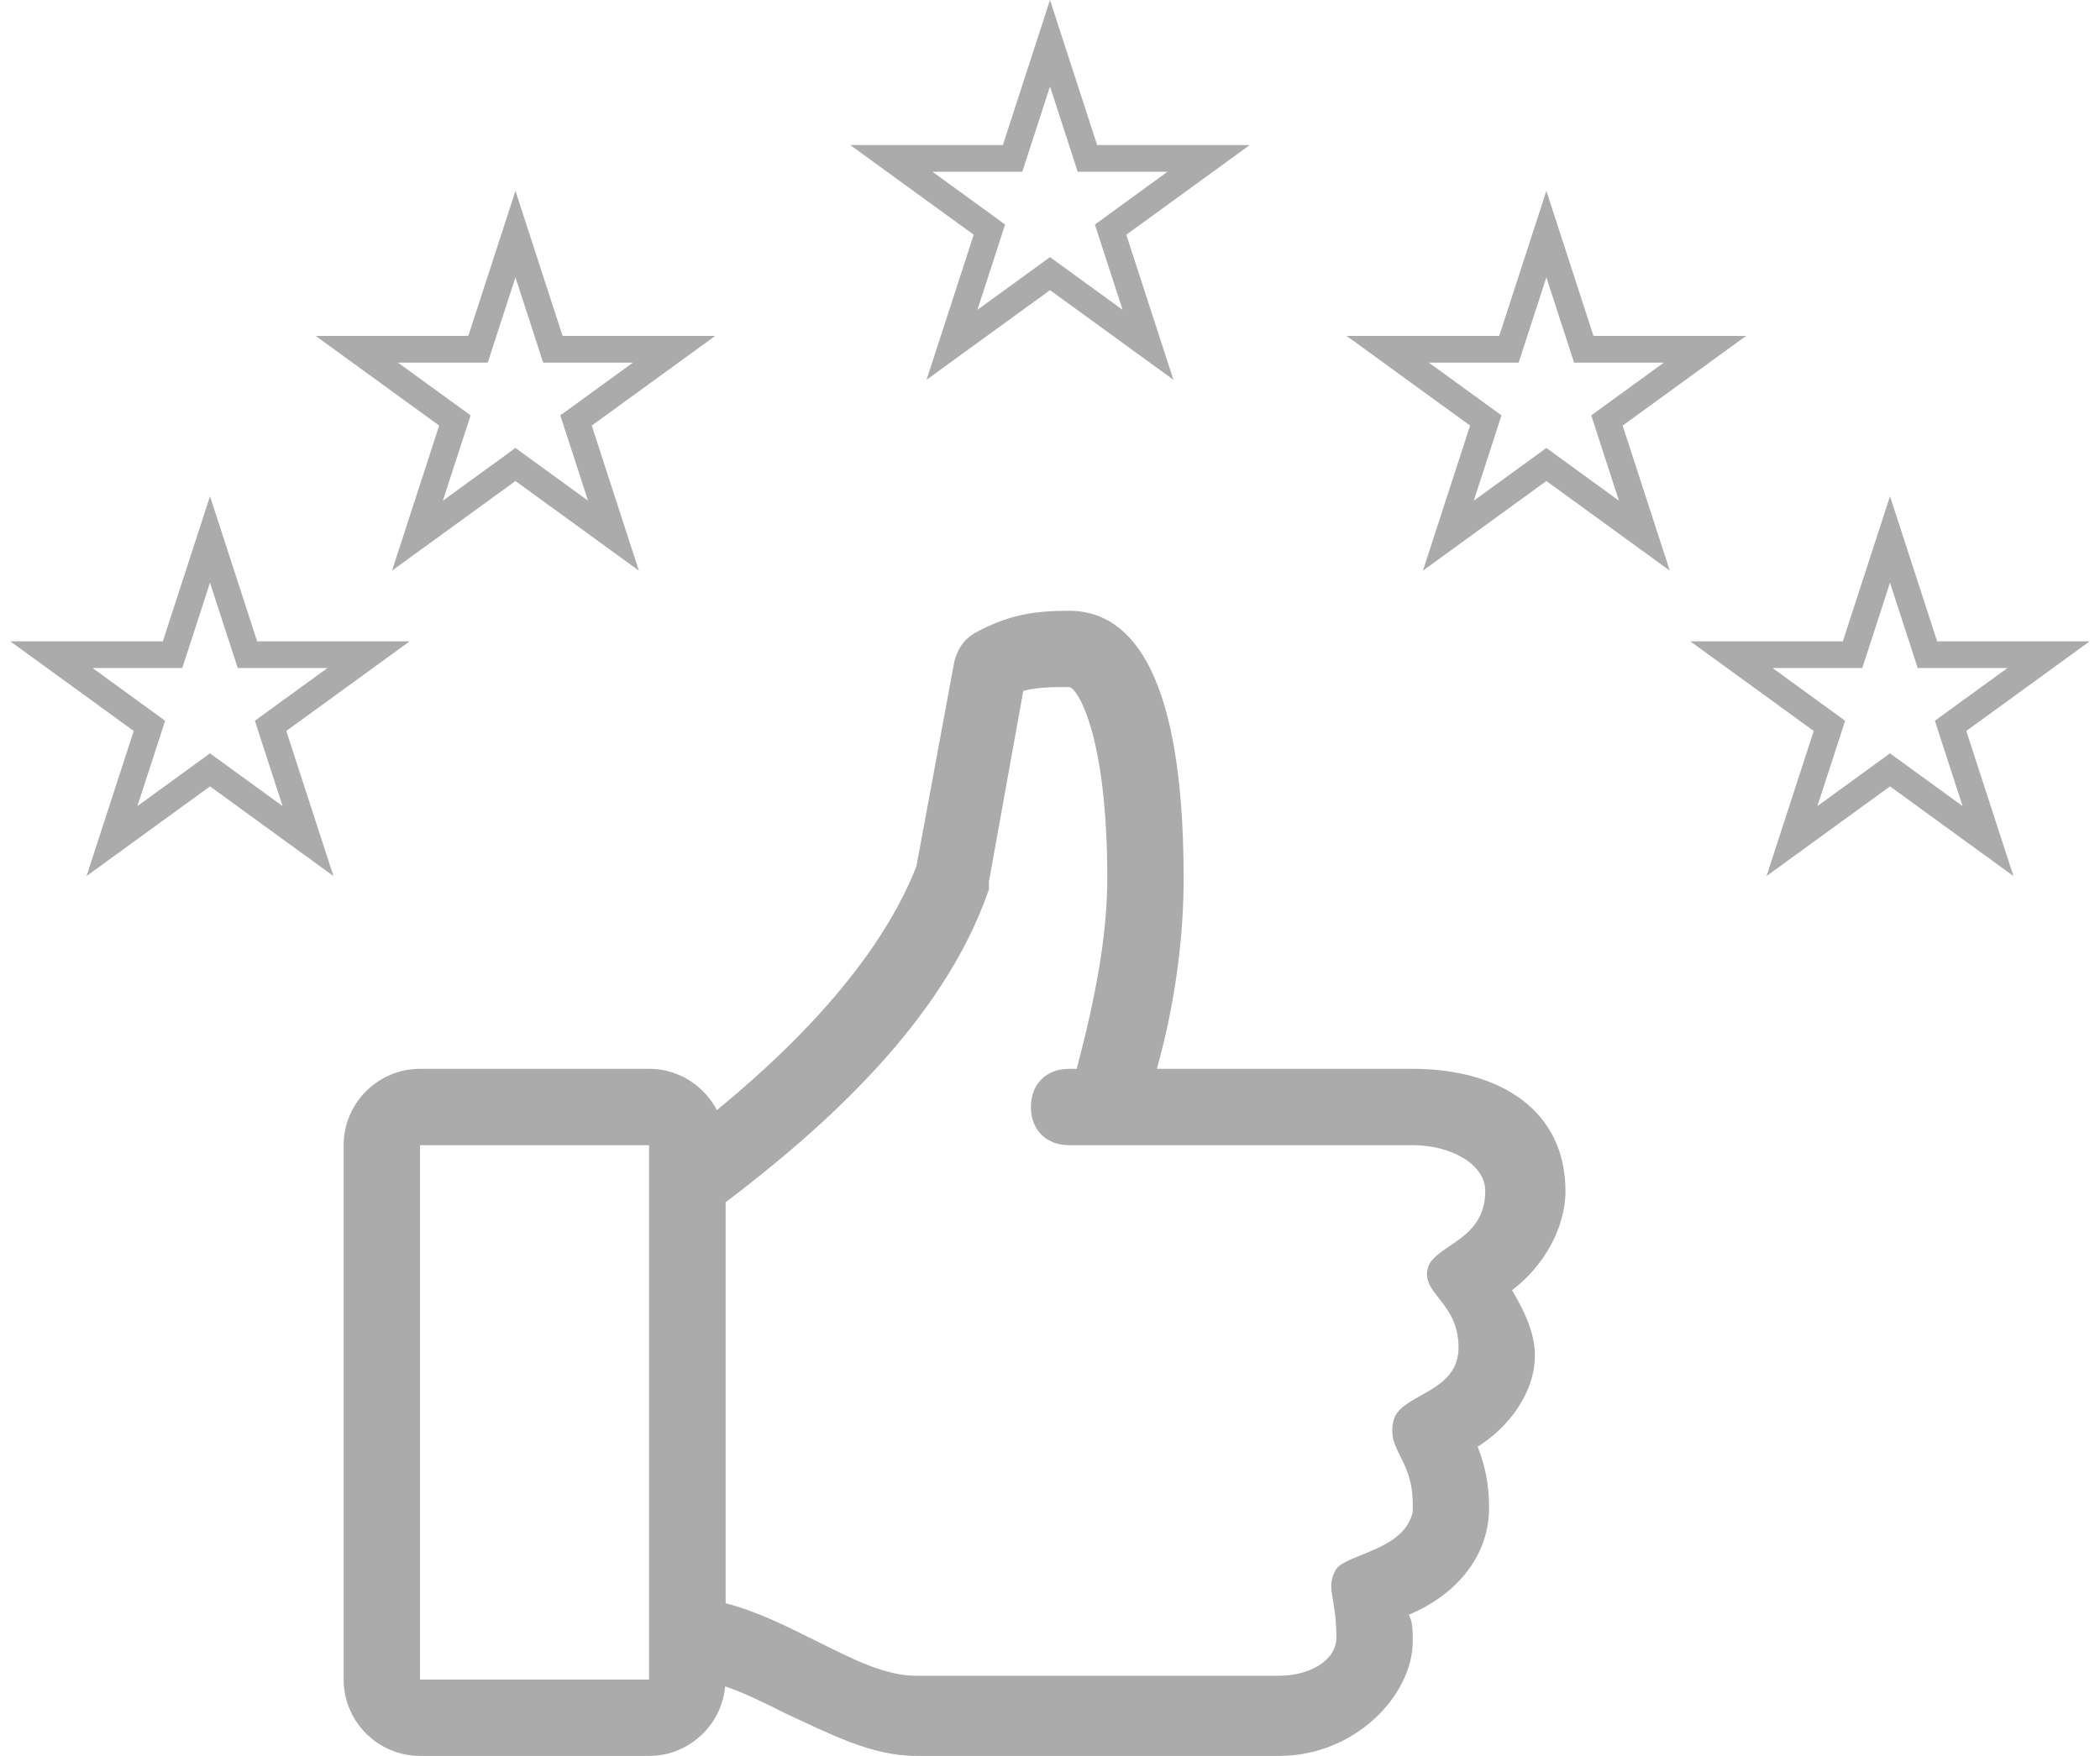 <svg width="55" height="46" viewBox="0 0 55 46" fill="none" xmlns="http://www.w3.org/2000/svg">
<path d="M41 31.2C41 29.1 39.3 28 37 28H30.3C30.8 26.2 31 24.5 31 23C31 17.2 29.4 16 28 16C27.1 16 26.4 16.1 25.5 16.6C25.2 16.8 25.1 17 25 17.3L24 22.7C22.9 25.5 20.2 28 18 29.7V44C18.8 44 19.6 44.4 20.6 44.9C21.7 45.4 22.8 46 24 46H33.5C35.5 46 37 44.4 37 43C37 42.7 37 42.5 36.9 42.3C38.1 41.8 39 40.8 39 39.5C39 38.9 38.9 38.4 38.7 37.9C39.5 37.4 40.2 36.5 40.2 35.5C40.2 34.9 39.9 34.3 39.6 33.8C40.4 33.2 41 32.2 41 31.2ZM38.9 31.2C38.9 32.5 37.6 32.6 37.4 33.2C37.2 33.9 38.2 34.1 38.2 35.3C38.2 36.5 36.7 36.5 36.5 37.2C36.3 38 37 38.2 37 39.4V39.6C36.8 40.6 35.3 40.7 35 41.1C34.7 41.6 35 41.8 35 42.9C35 43.5 34.3 43.9 33.5 43.9H24C23.2 43.9 22.4 43.5 21.4 43C20.6 42.6 19.8 42.2 19 42V31.5C21.5 29.6 24.7 26.8 25.9 23.3V23.1L26.8 18.1C27.2 18 27.5 18 28 18C28.2 18 29 19.2 29 23C29 24.5 28.7 26.1 28.2 28H28C27.4 28 27 28.4 27 29C27 29.6 27.4 30 28 30H37C38 30 38.9 30.5 38.9 31.2Z" fill="#ACABAB"/>
<path d="M17 46H11C9.9 46 9 45.1 9 44V30C9 28.9 9.9 28 11 28H17C18.1 28 19 28.9 19 30V44C19 45.1 18.1 46 17 46ZM11 30V44H17V30H11Z" fill="#ACABAB"/>
<path d="M13.5 6.133L14.402 8.909L14.48 9.15H14.735H17.654L15.292 10.866L15.086 11.015L15.165 11.257L16.067 14.033L13.706 12.318L13.5 12.168L13.294 12.318L10.933 14.033L11.835 11.257L11.914 11.015L11.708 10.866L9.346 9.15H12.265H12.52L12.598 8.909L13.5 6.133Z" stroke="#ACABAB" stroke-width="0.7"/>
<path d="M5.5 14.133L6.402 16.909L6.481 17.15H6.735H9.654L7.292 18.866L7.087 19.015L7.165 19.257L8.067 22.033L5.706 20.318L5.5 20.168L5.294 20.318L2.933 22.033L3.835 19.257L3.913 19.015L3.708 18.866L1.346 17.15H4.265H4.519L4.598 16.909L5.5 14.133Z" stroke="#ACABAB" stroke-width="0.7"/>
<path d="M27.5 1.133L28.402 3.909L28.48 4.15H28.735H31.654L29.292 5.866L29.087 6.016L29.165 6.257L30.067 9.033L27.706 7.318L27.5 7.168L27.294 7.318L24.933 9.033L25.835 6.257L25.913 6.016L25.708 5.866L23.346 4.15H26.265H26.52L26.598 3.909L27.5 1.133Z" stroke="#ACABAB" stroke-width="0.7"/>
<path d="M40.5 6.133L41.402 8.909L41.48 9.15H41.735H44.654L42.292 10.866L42.087 11.015L42.165 11.257L43.067 14.033L40.706 12.318L40.5 12.168L40.294 12.318L37.933 14.033L38.835 11.257L38.913 11.015L38.708 10.866L36.346 9.15H39.265H39.52L39.598 8.909L40.5 6.133Z" stroke="#ACABAB" stroke-width="0.7"/>
<path d="M49.5 14.133L50.402 16.909L50.48 17.15H50.735H53.654L51.292 18.866L51.087 19.015L51.165 19.257L52.067 22.033L49.706 20.318L49.5 20.168L49.294 20.318L46.933 22.033L47.835 19.257L47.913 19.015L47.708 18.866L45.346 17.15H48.265H48.52L48.598 16.909L49.5 14.133Z" stroke="#ACABAB" stroke-width="0.7"/>
</svg>
